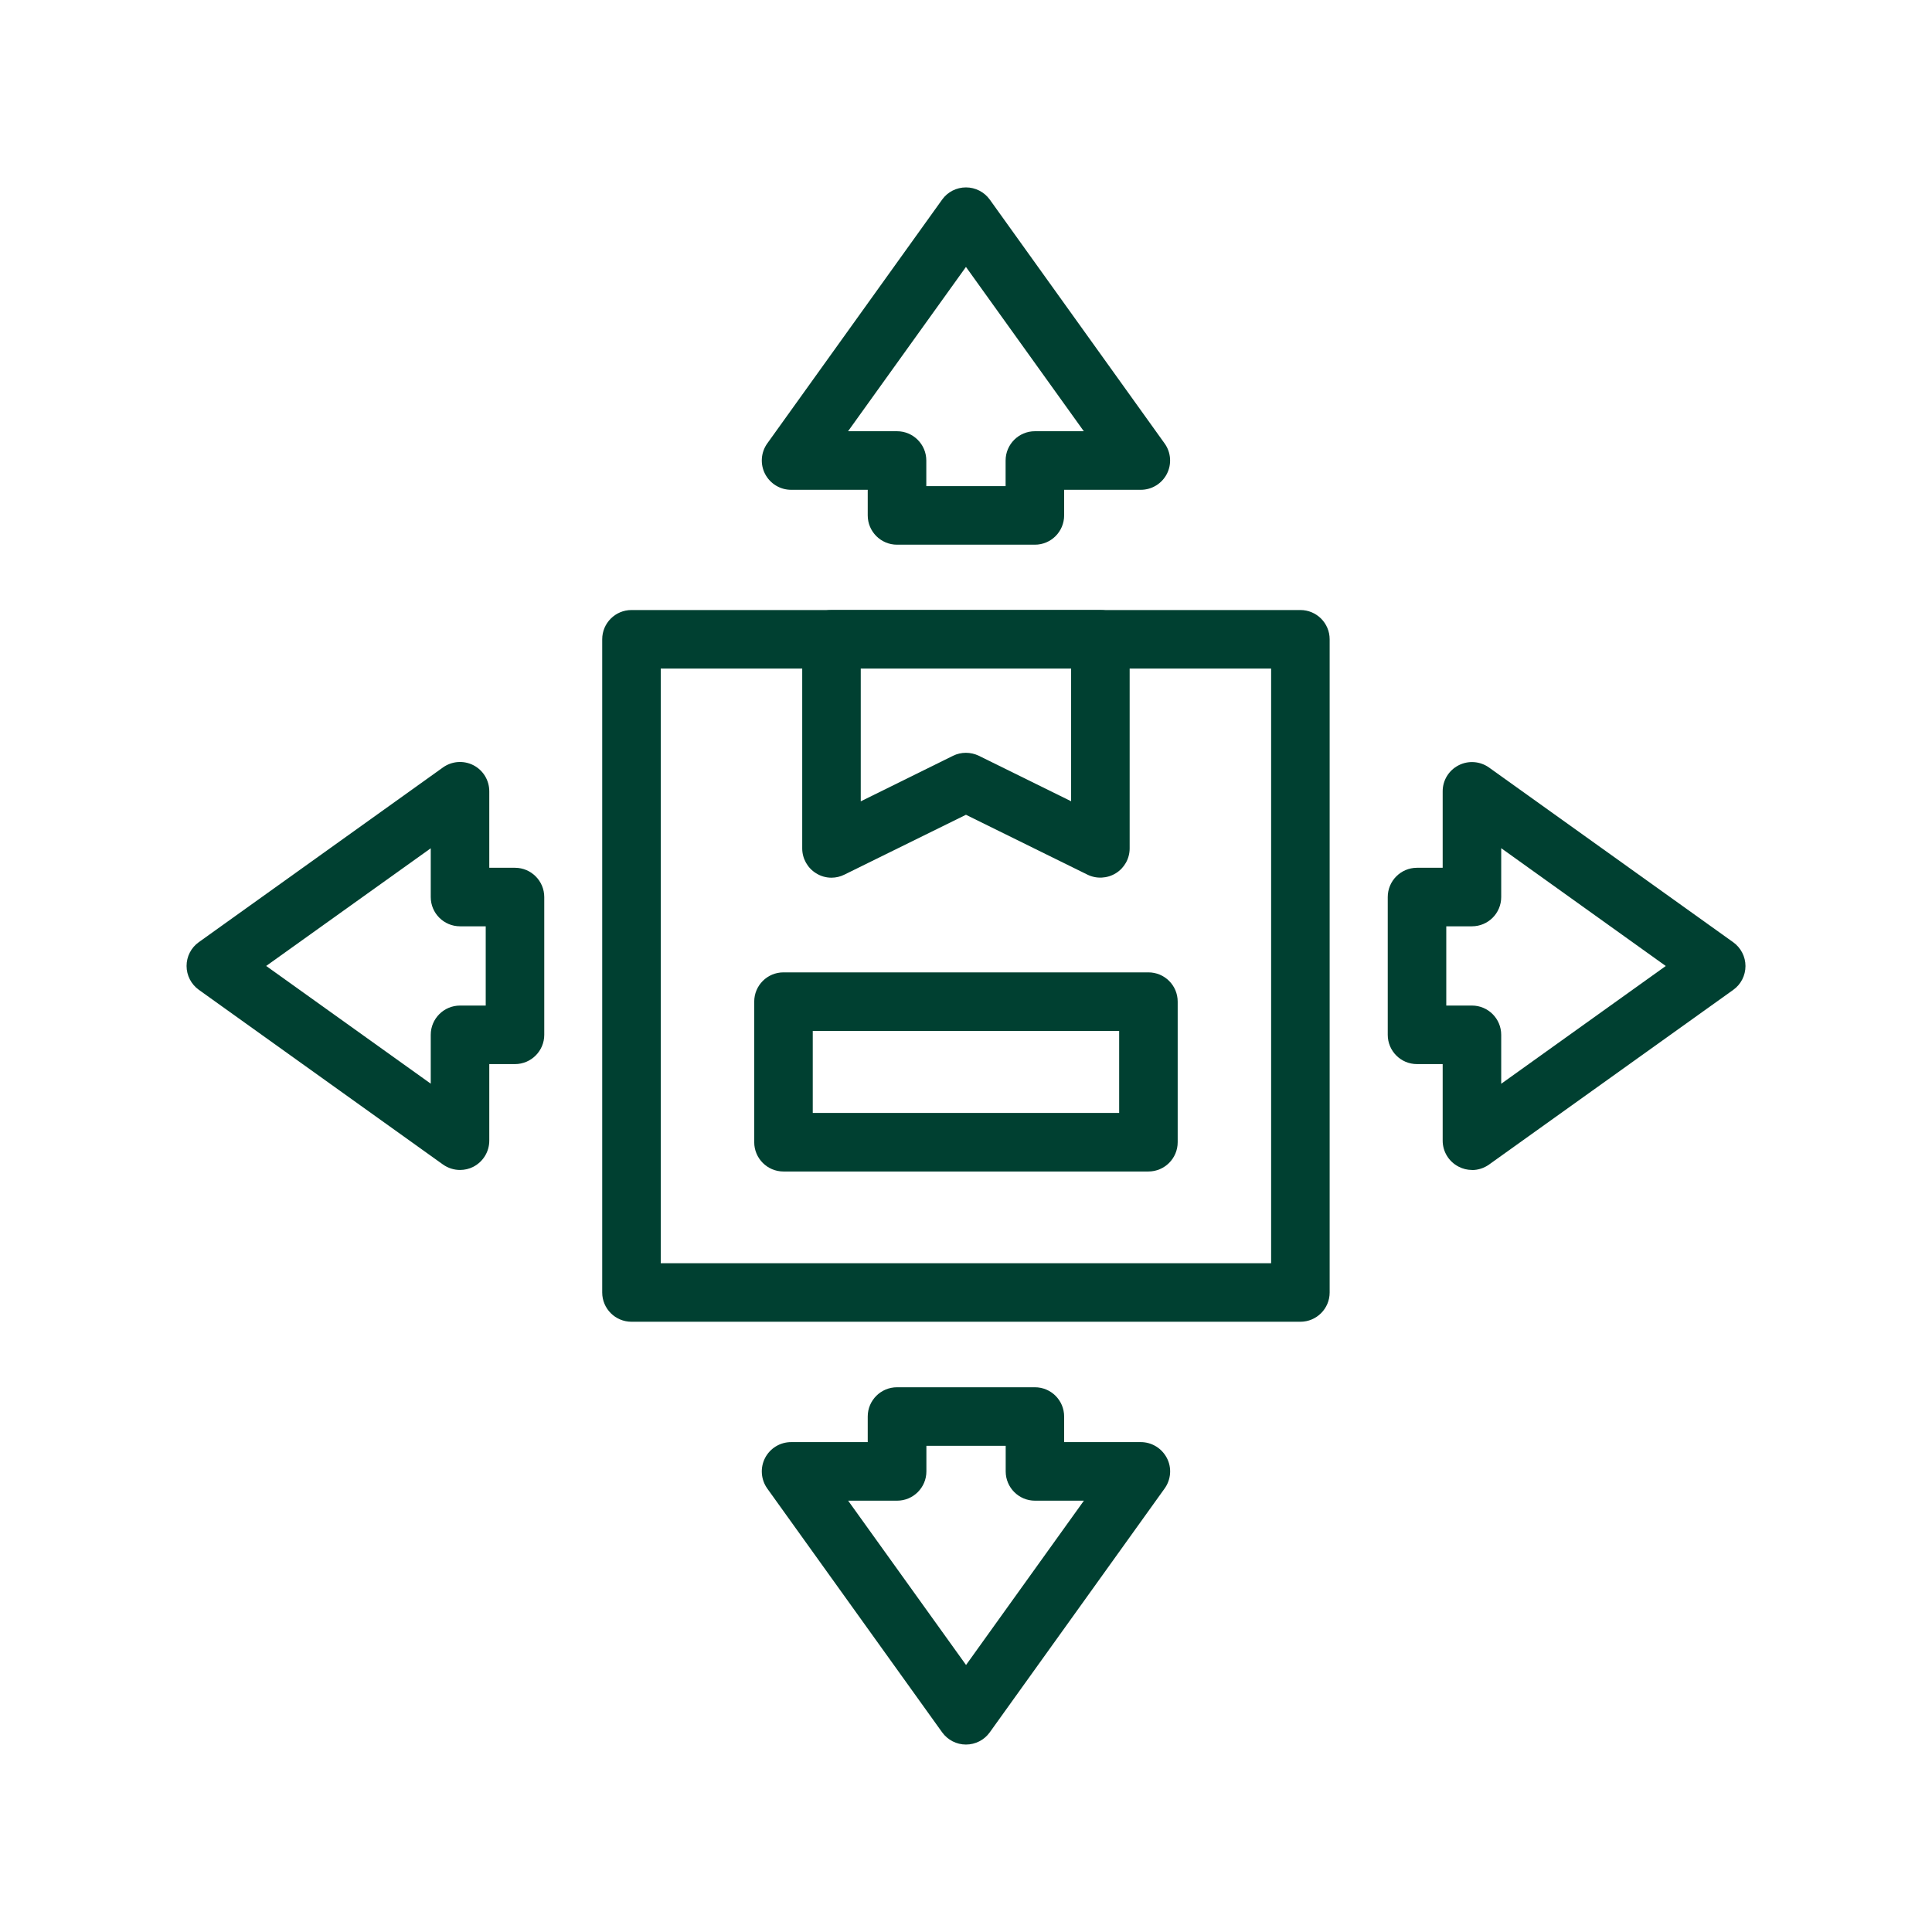 <?xml version="1.0" encoding="UTF-8"?> <svg xmlns="http://www.w3.org/2000/svg" width="44" height="44" viewBox="0 0 44 44" fill="none"><path d="M21.999 39.731C21.784 39.731 21.583 39.627 21.457 39.453L17.474 33.9C17.329 33.697 17.309 33.428 17.423 33.206C17.537 32.984 17.766 32.843 18.017 32.843H19.762V32.26C19.762 31.892 20.061 31.594 20.429 31.594H23.569C23.937 31.594 24.235 31.892 24.235 32.26V32.843H25.981C26.232 32.843 26.459 32.984 26.575 33.206C26.691 33.428 26.669 33.697 26.523 33.9L22.541 39.453C22.417 39.627 22.214 39.731 21.999 39.731ZM19.316 34.177L22.001 37.919L24.685 34.177H23.57C23.203 34.177 22.904 33.878 22.904 33.51V32.927H21.098V33.51C21.098 33.878 20.799 34.177 20.431 34.177H19.316Z" fill="#004031"></path><path d="M23.569 12.405H20.429C20.061 12.405 19.762 12.106 19.762 11.738V11.155H18.017C17.766 11.155 17.538 11.014 17.423 10.792C17.309 10.57 17.329 10.301 17.474 10.099L21.457 4.545C21.581 4.371 21.784 4.268 21.999 4.268C22.214 4.268 22.415 4.371 22.541 4.545L26.523 10.099C26.669 10.301 26.689 10.57 26.575 10.792C26.461 11.014 26.232 11.155 25.981 11.155H24.235V11.738C24.235 12.106 23.937 12.405 23.569 12.405ZM21.096 11.071H22.902V10.488C22.902 10.12 23.201 9.821 23.569 9.821H24.683L21.999 6.079L19.314 9.821H20.429C20.797 9.821 21.096 10.12 21.096 10.488V11.071Z" fill="#004031"></path><path d="M10.475 26.645C10.338 26.645 10.203 26.602 10.087 26.52L4.528 22.542C4.354 22.417 4.249 22.215 4.249 21.999C4.249 21.784 4.352 21.582 4.528 21.457L10.087 17.479C10.29 17.333 10.558 17.313 10.781 17.427C11.003 17.541 11.143 17.77 11.143 18.021V19.763H11.728C12.096 19.763 12.395 20.062 12.395 20.43V23.567C12.395 23.935 12.096 24.234 11.728 24.234H11.143V25.978C11.143 26.229 11.003 26.456 10.781 26.572C10.685 26.622 10.58 26.645 10.477 26.645H10.475ZM6.062 21.999L9.81 24.68V23.567C9.81 23.199 10.109 22.901 10.477 22.901H11.062V21.096H10.477C10.109 21.096 9.81 20.798 9.81 20.43V19.319L6.062 21.999Z" fill="#004031"></path><path d="M33.523 26.645C33.418 26.645 33.315 26.62 33.219 26.57C32.996 26.456 32.856 26.227 32.856 25.978V24.234H32.271C31.903 24.234 31.605 23.936 31.605 23.567V20.43C31.605 20.062 31.903 19.763 32.271 19.763H32.856V18.021C32.856 17.77 32.996 17.543 33.219 17.429C33.441 17.315 33.708 17.335 33.912 17.48L39.473 21.459C39.647 21.584 39.752 21.786 39.752 22.001C39.752 22.216 39.649 22.419 39.473 22.544L33.912 26.522C33.797 26.604 33.661 26.647 33.525 26.647L33.523 26.645ZM32.938 22.901H33.523C33.891 22.901 34.189 23.2 34.189 23.567V24.682L37.937 22L34.189 19.317V20.43C34.189 20.798 33.891 21.096 33.523 21.096H32.938V22.901Z" fill="#004031"></path><path d="M18.936 19.989C18.814 19.989 18.691 19.955 18.584 19.887C18.389 19.766 18.27 19.551 18.27 19.322V14.559C18.27 14.191 18.568 13.893 18.936 13.893H25.061C25.429 13.893 25.727 14.191 25.727 14.559V19.322C25.727 19.553 25.608 19.766 25.413 19.887C25.217 20.008 24.972 20.021 24.765 19.919L21.999 18.556L19.231 19.919C19.139 19.965 19.038 19.989 18.936 19.989ZM19.603 15.226V18.25L21.704 17.213C21.889 17.121 22.108 17.123 22.294 17.213L24.394 18.248V15.224H19.603V15.226Z" fill="#004031"></path><path d="M26.154 26.68H17.843C17.475 26.68 17.177 26.381 17.177 26.013V22.811C17.177 22.443 17.475 22.145 17.843 22.145H26.154C26.523 22.145 26.821 22.443 26.821 22.811V26.013C26.821 26.381 26.523 26.68 26.154 26.68ZM18.51 25.346H25.488V23.478H18.51V25.346Z" fill="#004031"></path><path d="M29.615 30.102H14.382C14.014 30.102 13.715 29.804 13.715 29.436V14.559C13.715 14.191 14.014 13.893 14.382 13.893H29.615C29.983 13.893 30.282 14.191 30.282 14.559V29.436C30.282 29.804 29.983 30.102 29.615 30.102ZM15.048 28.769H28.949V15.226H15.048V28.769Z" fill="#004031"></path></svg> 